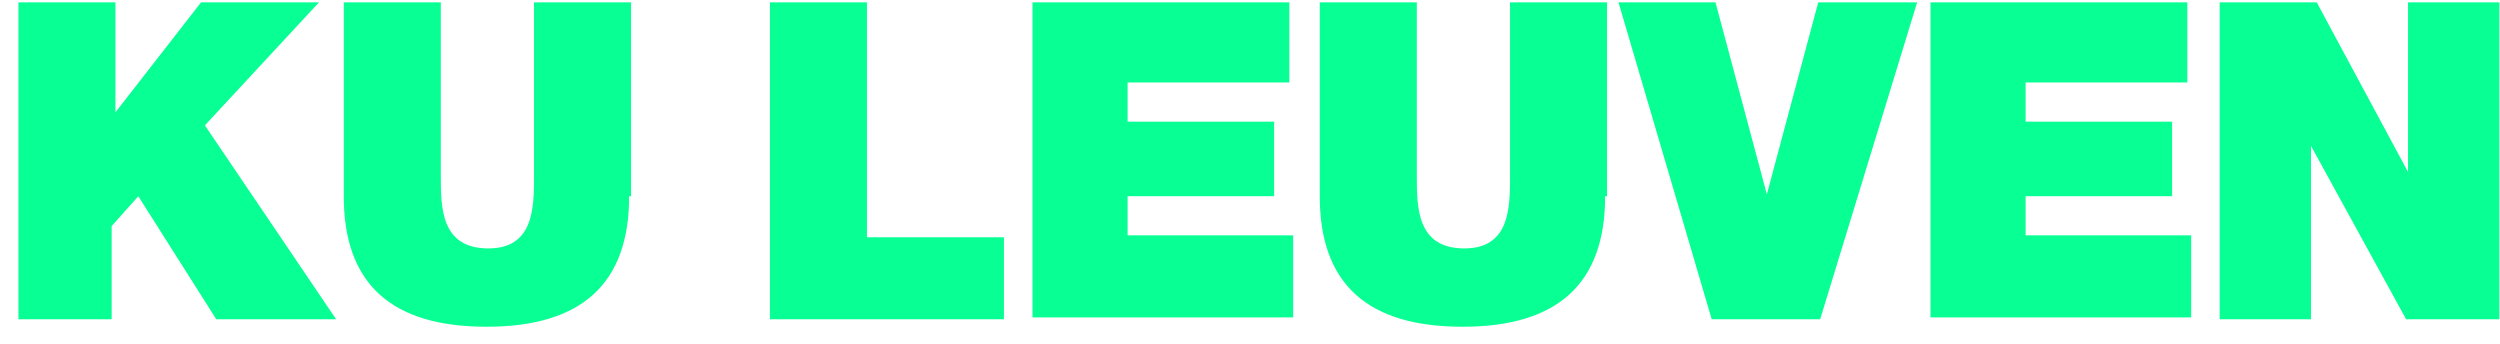 <svg width="131" height="18" viewBox="0 0 131 18" fill="none" xmlns="http://www.w3.org/2000/svg">
<path d="M0.966 0.121H6.049V5.885L10.536 0.121H16.717L10.736 6.569L17.614 16.73H11.333L7.247 10.282L5.851 11.845V16.73H0.966V0.121ZM32.967 10.282C32.967 14.874 30.475 17.121 25.491 17.121C20.506 17.121 18.014 14.874 18.014 10.282V0.121H23.098V9.207C23.098 10.868 23.098 13.017 25.59 13.017C27.982 13.017 27.982 10.868 27.982 9.207V0.121H33.067V10.282H32.967ZM40.345 0.121H45.429V12.431H52.607V16.73H40.345V0.121ZM54.102 0.121H67.561V4.322H59.087V6.374H66.764V10.282H59.087V12.333H67.761V16.632H54.102V0.121ZM84.109 10.282C84.109 14.874 81.617 17.121 76.633 17.121C71.648 17.121 69.156 14.874 69.156 10.282V0.121H74.241V9.207C74.241 10.868 74.241 13.017 76.732 13.017C79.126 13.017 79.126 10.868 79.126 9.207V0.121H84.209V10.282H84.109ZM95.376 16.73H89.693L84.808 0.121H89.892L92.583 10.184L95.276 0.121H100.459L95.376 16.73ZM101.157 0.121H114.616V4.322H106.142V6.374H113.818V10.282H106.142V12.333H114.816V16.632H101.157V0.121ZM116.211 0.121H121.395L126.181 9.012V0.121H130.966V16.73H126.081L121.096 7.644V16.73H116.311V0.121H116.211Z" fill="#07FF94"/>
</svg>
